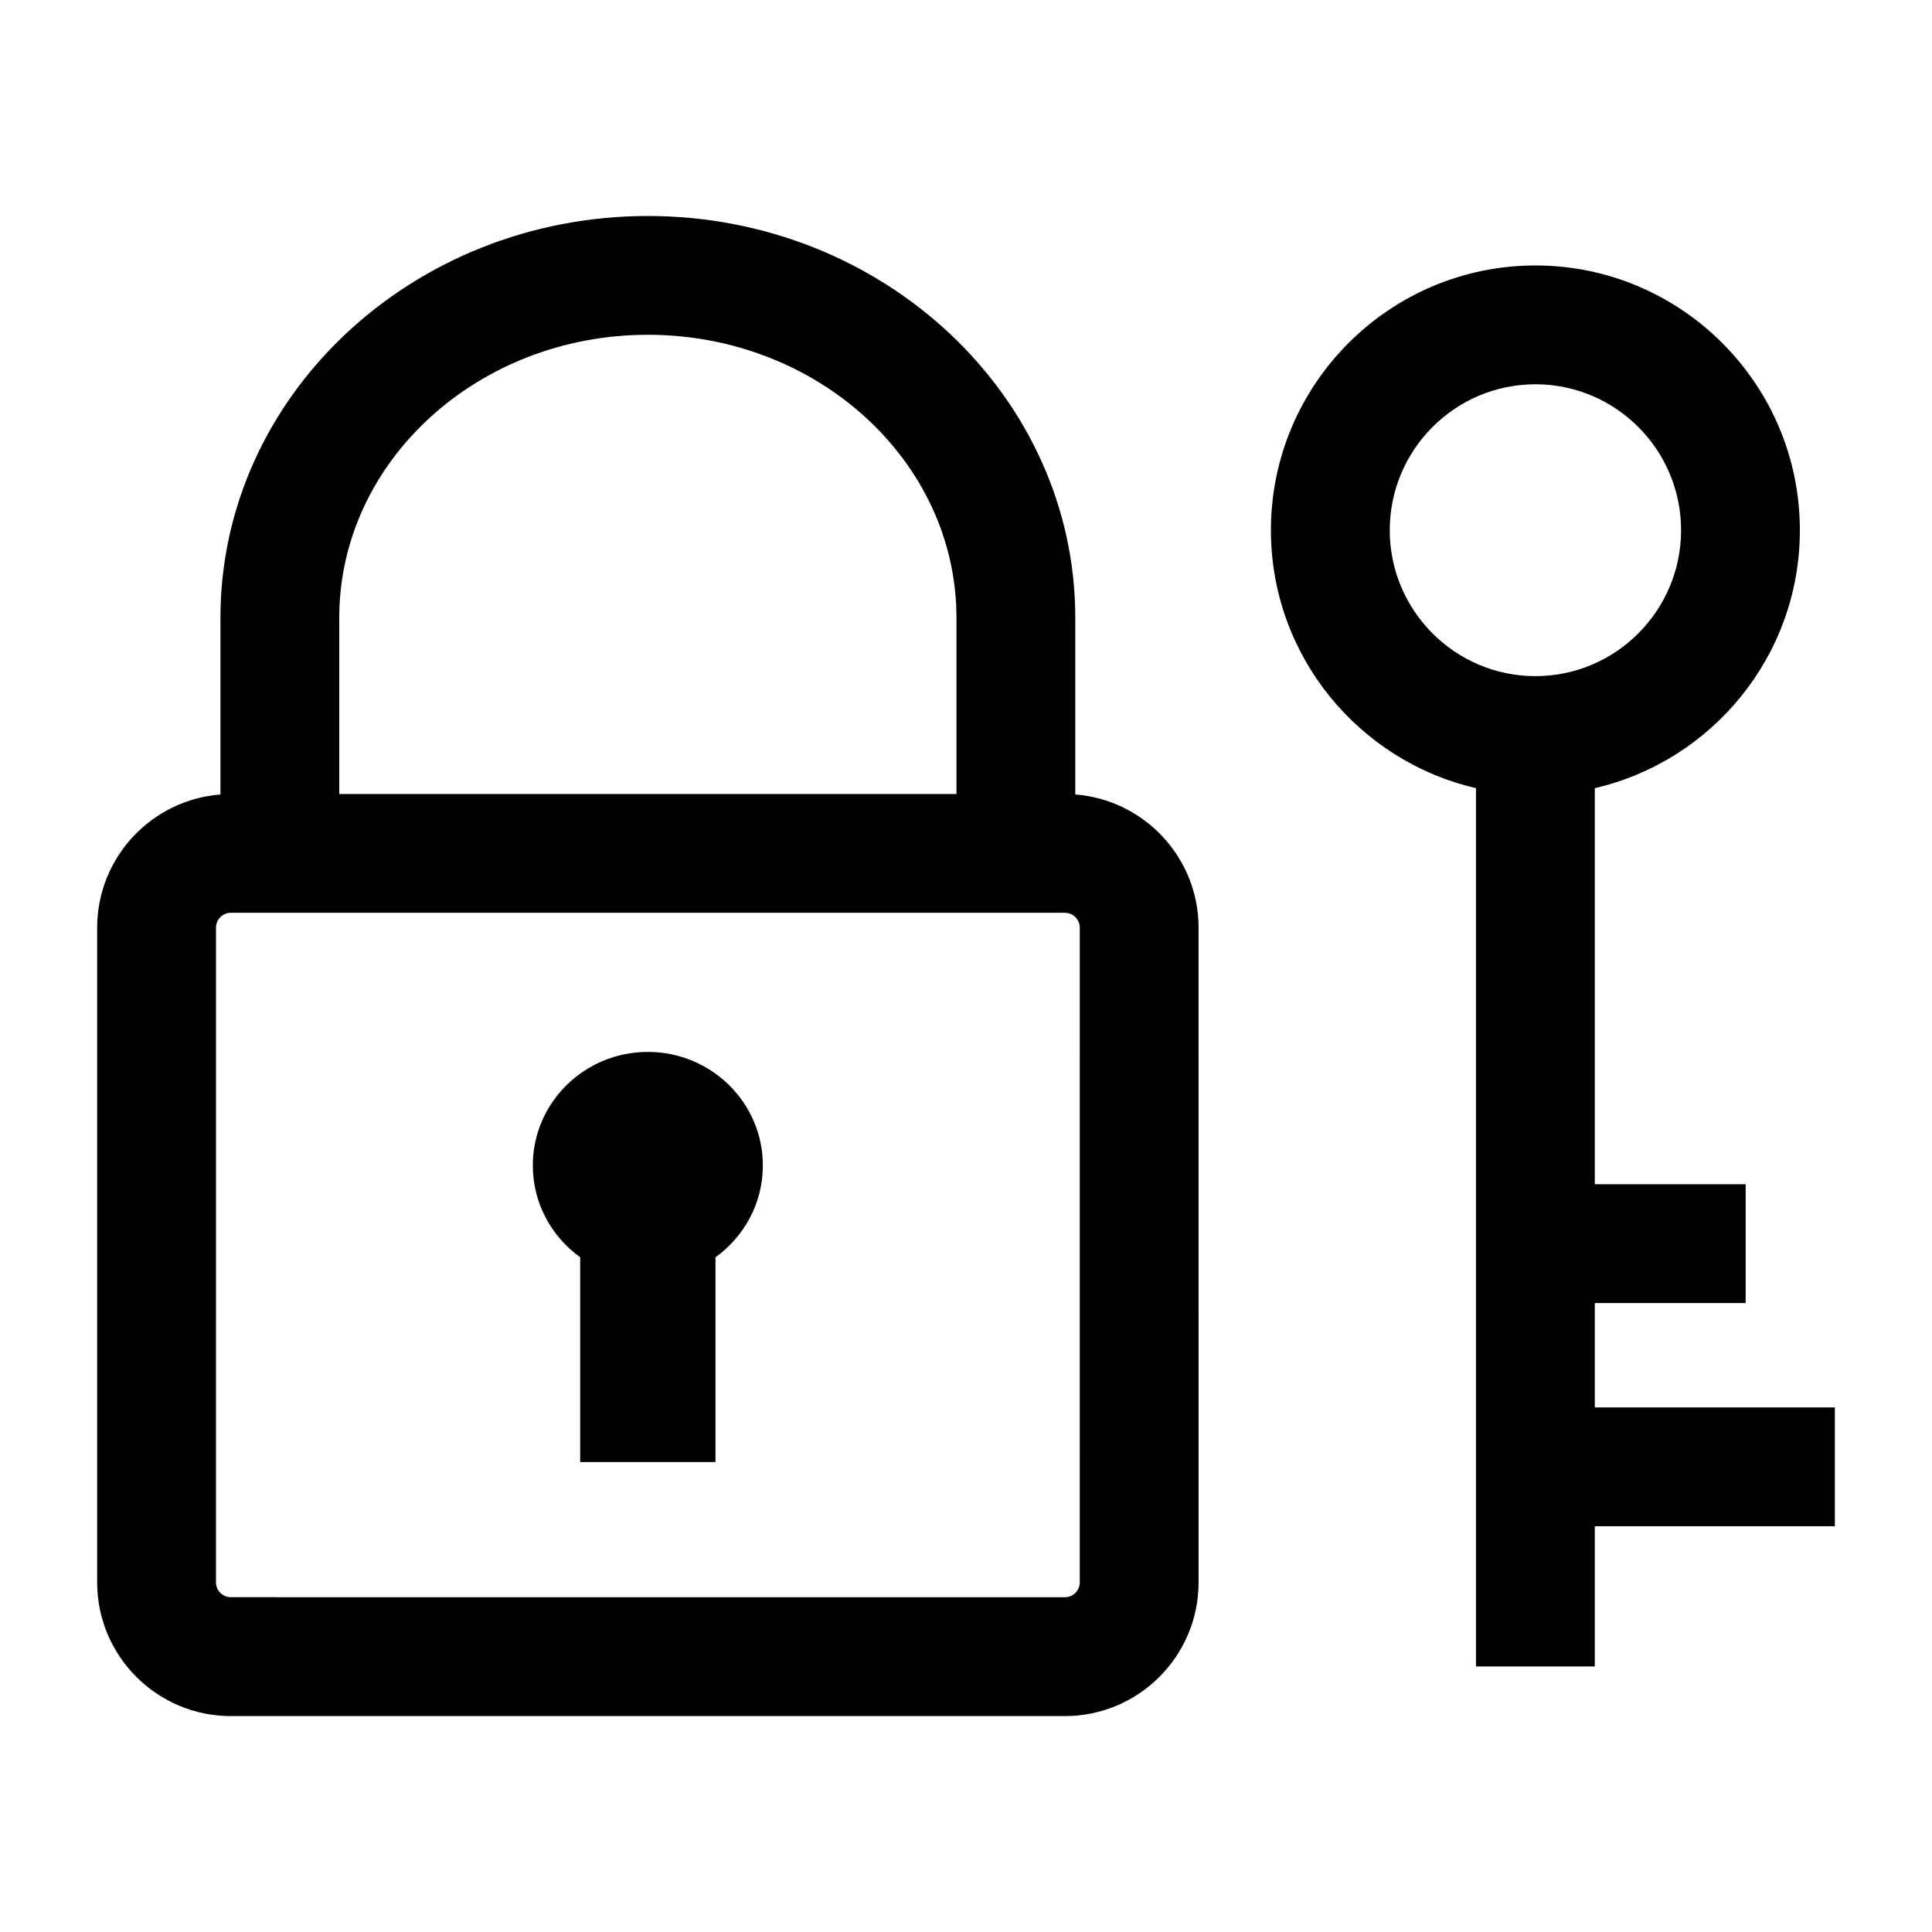 <?xml version="1.0" encoding="UTF-8"?>
<!-- Uploaded to: ICON Repo, www.svgrepo.com, Generator: ICON Repo Mixer Tools -->
<svg fill="#000000" width="800px" height="800px" version="1.1" viewBox="144 144 512 512" xmlns="http://www.w3.org/2000/svg">
 <g>
  <path d="m428.96 354.54v-46.82c0-58.715-50.812-106.48-113.27-106.48-62.457 0-113.27 47.77-113.27 106.49v46.82c-18.25 1.406-32.672 16.699-32.672 35.305v173.5c0 19.535 15.891 35.426 35.426 35.426h221.04c19.535 0 35.426-15.891 35.426-35.426l-0.004-173.5c0-18.605-14.422-33.898-32.672-35.309zm-113.27-121.82c45.098 0 81.785 33.645 81.785 75v46.703l-163.57-0.004v-46.703c0-41.352 36.688-74.996 81.781-74.996zm114.46 330.62c0 2.172-1.766 3.938-3.938 3.938l-221.04-0.004c-2.172 0-3.938-1.766-3.938-3.938l0.004-173.5c0-2.172 1.766-3.938 3.938-3.938h221.04c2.172 0 3.938 1.766 3.938 3.938z"/>
  <path d="m315.68 422.77c-16.832 0-30.477 13.473-30.477 30.09 0 10 4.945 18.855 12.551 24.328v54.273h35.855v-54.273c7.606-5.473 12.551-14.324 12.551-24.328 0-16.617-13.645-30.09-30.48-30.09z"/>
  <path d="m630.25 516.98h-63.609v-27.66h39.98v-31.488h-39.98v-104.97c31.09-7.172 54.344-35.086 54.344-68.352 0-38.684-31.441-70.16-70.09-70.16-38.648 0-70.09 31.473-70.09 70.16 0 33.266 23.258 61.18 54.344 68.352v232.77h31.488v-37.168l63.613 0.004zm-117.95-232.47c0-21.324 17.316-38.672 38.602-38.672s38.602 17.348 38.602 38.672-17.316 38.672-38.602 38.672-38.602-17.348-38.602-38.672z"/>
 </g>
</svg>